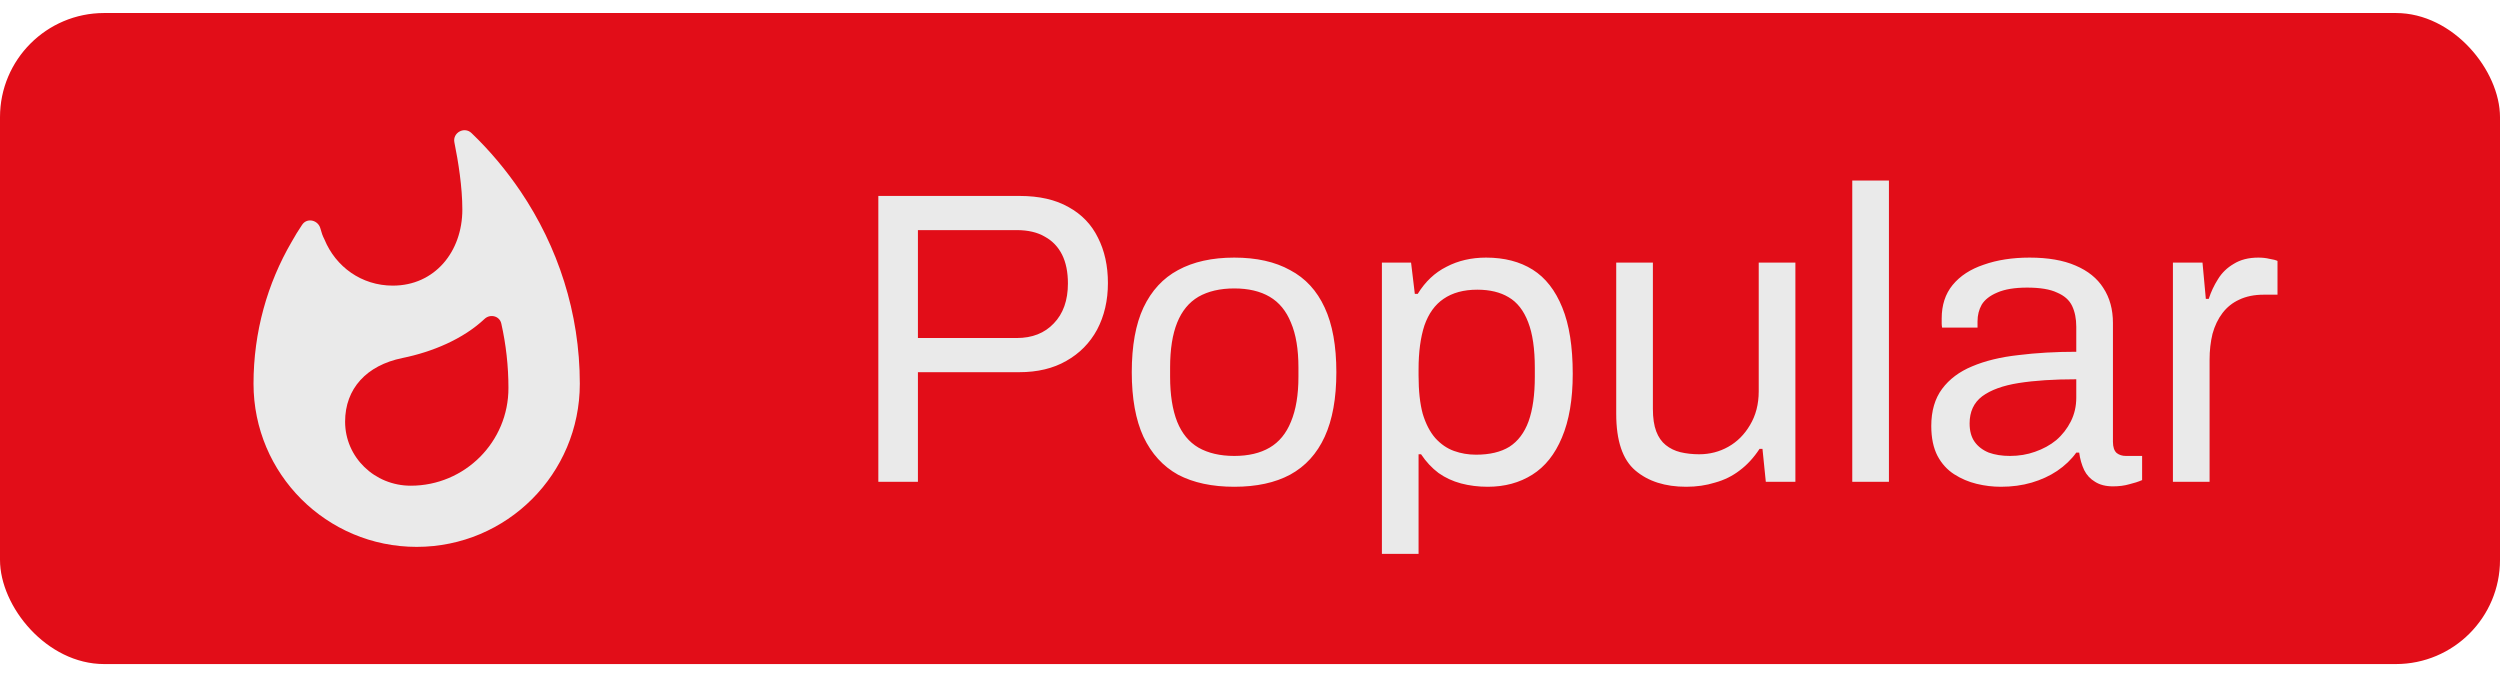 <svg width="96" height="26" viewBox="0 0 96 26" fill="none" xmlns="http://www.w3.org/2000/svg">
<rect y="0.5" width="96" height="25" rx="4" fill="#E20D18"/>
<path d="M19.986 7.343C19.438 6.536 18.811 5.784 18.107 5.111C17.833 4.845 17.371 5.095 17.449 5.471C17.598 6.207 17.754 7.178 17.754 8.047C17.754 9.661 16.697 10.968 15.084 10.968C13.878 10.968 12.891 10.24 12.461 9.199C12.382 9.042 12.351 8.948 12.304 8.776C12.218 8.447 11.787 8.345 11.599 8.635C11.458 8.846 11.325 9.058 11.2 9.285C10.268 10.882 9.735 12.746 9.735 14.735C9.735 18.197 12.539 21 16 21C19.462 21 22.265 18.197 22.265 14.735C22.265 12.002 21.419 9.465 19.986 7.343ZM15.773 18.651C14.379 18.651 13.252 17.554 13.252 16.192C13.252 14.923 14.074 14.03 15.452 13.748C16.603 13.514 17.786 13.02 18.608 12.245C18.827 12.041 19.187 12.135 19.25 12.425C19.43 13.224 19.524 14.054 19.524 14.892C19.532 16.967 17.848 18.651 15.773 18.651Z" fill="#EAEAEA"/>
<path d="M33.728 18.5V7.524H39.152C39.909 7.524 40.538 7.668 41.04 7.956C41.541 8.233 41.914 8.623 42.16 9.124C42.416 9.625 42.544 10.207 42.544 10.868C42.544 11.54 42.405 12.137 42.128 12.66C41.85 13.172 41.456 13.572 40.944 13.86C40.442 14.148 39.84 14.292 39.136 14.292H35.248V18.5H33.728ZM35.248 12.98H39.04C39.637 12.98 40.112 12.793 40.464 12.42C40.826 12.047 41.008 11.535 41.008 10.884C41.008 10.447 40.933 10.079 40.784 9.78C40.634 9.481 40.416 9.252 40.128 9.092C39.84 8.921 39.477 8.836 39.04 8.836H35.248V12.98ZM47.396 18.692C46.543 18.692 45.823 18.537 45.236 18.228C44.66 17.908 44.217 17.423 43.908 16.772C43.609 16.121 43.46 15.295 43.46 14.292C43.46 13.279 43.609 12.452 43.908 11.812C44.217 11.161 44.66 10.681 45.236 10.372C45.823 10.052 46.543 9.892 47.396 9.892C48.249 9.892 48.964 10.052 49.54 10.372C50.127 10.681 50.569 11.161 50.868 11.812C51.167 12.452 51.316 13.279 51.316 14.292C51.316 15.295 51.167 16.121 50.868 16.772C50.569 17.423 50.127 17.908 49.54 18.228C48.964 18.537 48.249 18.692 47.396 18.692ZM47.396 17.508C47.94 17.508 48.393 17.401 48.756 17.188C49.119 16.975 49.391 16.644 49.572 16.196C49.764 15.737 49.86 15.161 49.86 14.468V14.116C49.86 13.412 49.764 12.836 49.572 12.388C49.391 11.94 49.119 11.609 48.756 11.396C48.393 11.183 47.94 11.076 47.396 11.076C46.852 11.076 46.393 11.183 46.02 11.396C45.657 11.609 45.385 11.94 45.204 12.388C45.023 12.836 44.932 13.412 44.932 14.116V14.468C44.932 15.161 45.023 15.737 45.204 16.196C45.385 16.644 45.657 16.975 46.02 17.188C46.393 17.401 46.852 17.508 47.396 17.508ZM53.065 21.268V10.084H54.185L54.329 11.284H54.441C54.729 10.815 55.097 10.468 55.545 10.244C55.993 10.009 56.5 9.892 57.065 9.892C57.769 9.892 58.366 10.047 58.857 10.356C59.348 10.665 59.726 11.151 59.993 11.812C60.26 12.463 60.393 13.311 60.393 14.356C60.393 15.337 60.254 16.153 59.977 16.804C59.71 17.444 59.332 17.919 58.841 18.228C58.35 18.537 57.78 18.692 57.129 18.692C56.766 18.692 56.425 18.649 56.105 18.564C55.785 18.479 55.497 18.345 55.241 18.164C54.985 17.972 54.761 17.732 54.569 17.444H54.473V21.268H53.065ZM56.681 17.46C57.204 17.46 57.63 17.359 57.961 17.156C58.292 16.943 58.537 16.617 58.697 16.18C58.857 15.732 58.937 15.161 58.937 14.468V14.132C58.937 13.396 58.852 12.809 58.681 12.372C58.51 11.924 58.26 11.604 57.929 11.412C57.609 11.22 57.209 11.124 56.729 11.124C56.206 11.124 55.774 11.241 55.433 11.476C55.102 11.7 54.857 12.041 54.697 12.5C54.548 12.959 54.473 13.519 54.473 14.18V14.42C54.473 15.007 54.526 15.497 54.633 15.892C54.75 16.276 54.91 16.585 55.113 16.82C55.326 17.055 55.566 17.22 55.833 17.316C56.1 17.412 56.382 17.46 56.681 17.46ZM64.751 18.692C63.94 18.692 63.29 18.484 62.799 18.068C62.308 17.652 62.063 16.927 62.063 15.892V10.084H63.471V15.7C63.471 16.052 63.514 16.34 63.599 16.564C63.684 16.788 63.807 16.964 63.967 17.092C64.127 17.22 64.314 17.311 64.527 17.364C64.751 17.417 64.991 17.444 65.247 17.444C65.652 17.444 66.026 17.348 66.367 17.156C66.708 16.964 66.986 16.687 67.199 16.324C67.423 15.951 67.535 15.519 67.535 15.028V10.084H68.943V18.5H67.807L67.679 17.236H67.567C67.343 17.577 67.087 17.855 66.799 18.068C66.522 18.281 66.207 18.436 65.855 18.532C65.514 18.639 65.146 18.692 64.751 18.692ZM71.127 18.5V6.932H72.535V18.5H71.127ZM76.833 18.692C76.524 18.692 76.215 18.655 75.905 18.58C75.596 18.505 75.308 18.383 75.041 18.212C74.775 18.041 74.561 17.807 74.401 17.508C74.241 17.199 74.161 16.815 74.161 16.356C74.161 15.78 74.3 15.305 74.577 14.932C74.855 14.559 75.239 14.271 75.729 14.068C76.231 13.855 76.823 13.711 77.505 13.636C78.188 13.551 78.929 13.508 79.729 13.508V12.548C79.729 12.239 79.676 11.972 79.569 11.748C79.463 11.524 79.27 11.353 78.993 11.236C78.727 11.108 78.343 11.044 77.841 11.044C77.361 11.044 76.977 11.108 76.689 11.236C76.412 11.353 76.215 11.508 76.097 11.7C75.99 11.892 75.937 12.105 75.937 12.34V12.58H74.577C74.567 12.527 74.561 12.473 74.561 12.42C74.561 12.367 74.561 12.303 74.561 12.228C74.561 11.716 74.7 11.289 74.977 10.948C75.265 10.596 75.665 10.335 76.177 10.164C76.689 9.983 77.276 9.892 77.937 9.892C78.641 9.892 79.228 9.993 79.697 10.196C80.177 10.399 80.534 10.687 80.769 11.06C81.014 11.433 81.137 11.881 81.137 12.404V16.964C81.137 17.167 81.185 17.311 81.281 17.396C81.377 17.471 81.495 17.508 81.633 17.508H82.257V18.436C82.108 18.5 81.942 18.553 81.761 18.596C81.58 18.649 81.372 18.676 81.137 18.676C80.86 18.676 80.63 18.617 80.449 18.5C80.268 18.393 80.129 18.244 80.033 18.052C79.937 17.849 79.873 17.625 79.841 17.38H79.729C79.537 17.647 79.292 17.881 78.993 18.084C78.705 18.276 78.38 18.425 78.017 18.532C77.654 18.639 77.26 18.692 76.833 18.692ZM77.185 17.508C77.526 17.508 77.847 17.455 78.145 17.348C78.454 17.241 78.727 17.092 78.961 16.9C79.196 16.697 79.382 16.457 79.521 16.18C79.66 15.903 79.729 15.599 79.729 15.268V14.564C78.865 14.564 78.129 14.612 77.521 14.708C76.913 14.804 76.444 14.975 76.113 15.22C75.793 15.465 75.633 15.812 75.633 16.26C75.633 16.548 75.697 16.783 75.825 16.964C75.953 17.145 76.135 17.284 76.369 17.38C76.604 17.465 76.876 17.508 77.185 17.508ZM83.44 18.5V10.084H84.576L84.704 11.476H84.816C84.901 11.209 85.019 10.959 85.168 10.724C85.317 10.479 85.52 10.281 85.776 10.132C86.032 9.972 86.347 9.892 86.72 9.892C86.88 9.892 87.024 9.908 87.152 9.94C87.291 9.961 87.392 9.988 87.456 10.02V11.316H86.928C86.565 11.316 86.251 11.38 85.984 11.508C85.728 11.625 85.515 11.796 85.344 12.02C85.173 12.244 85.045 12.511 84.96 12.82C84.885 13.129 84.848 13.46 84.848 13.812V18.5H83.44Z" fill="#EAEAEA"/>
</svg>
